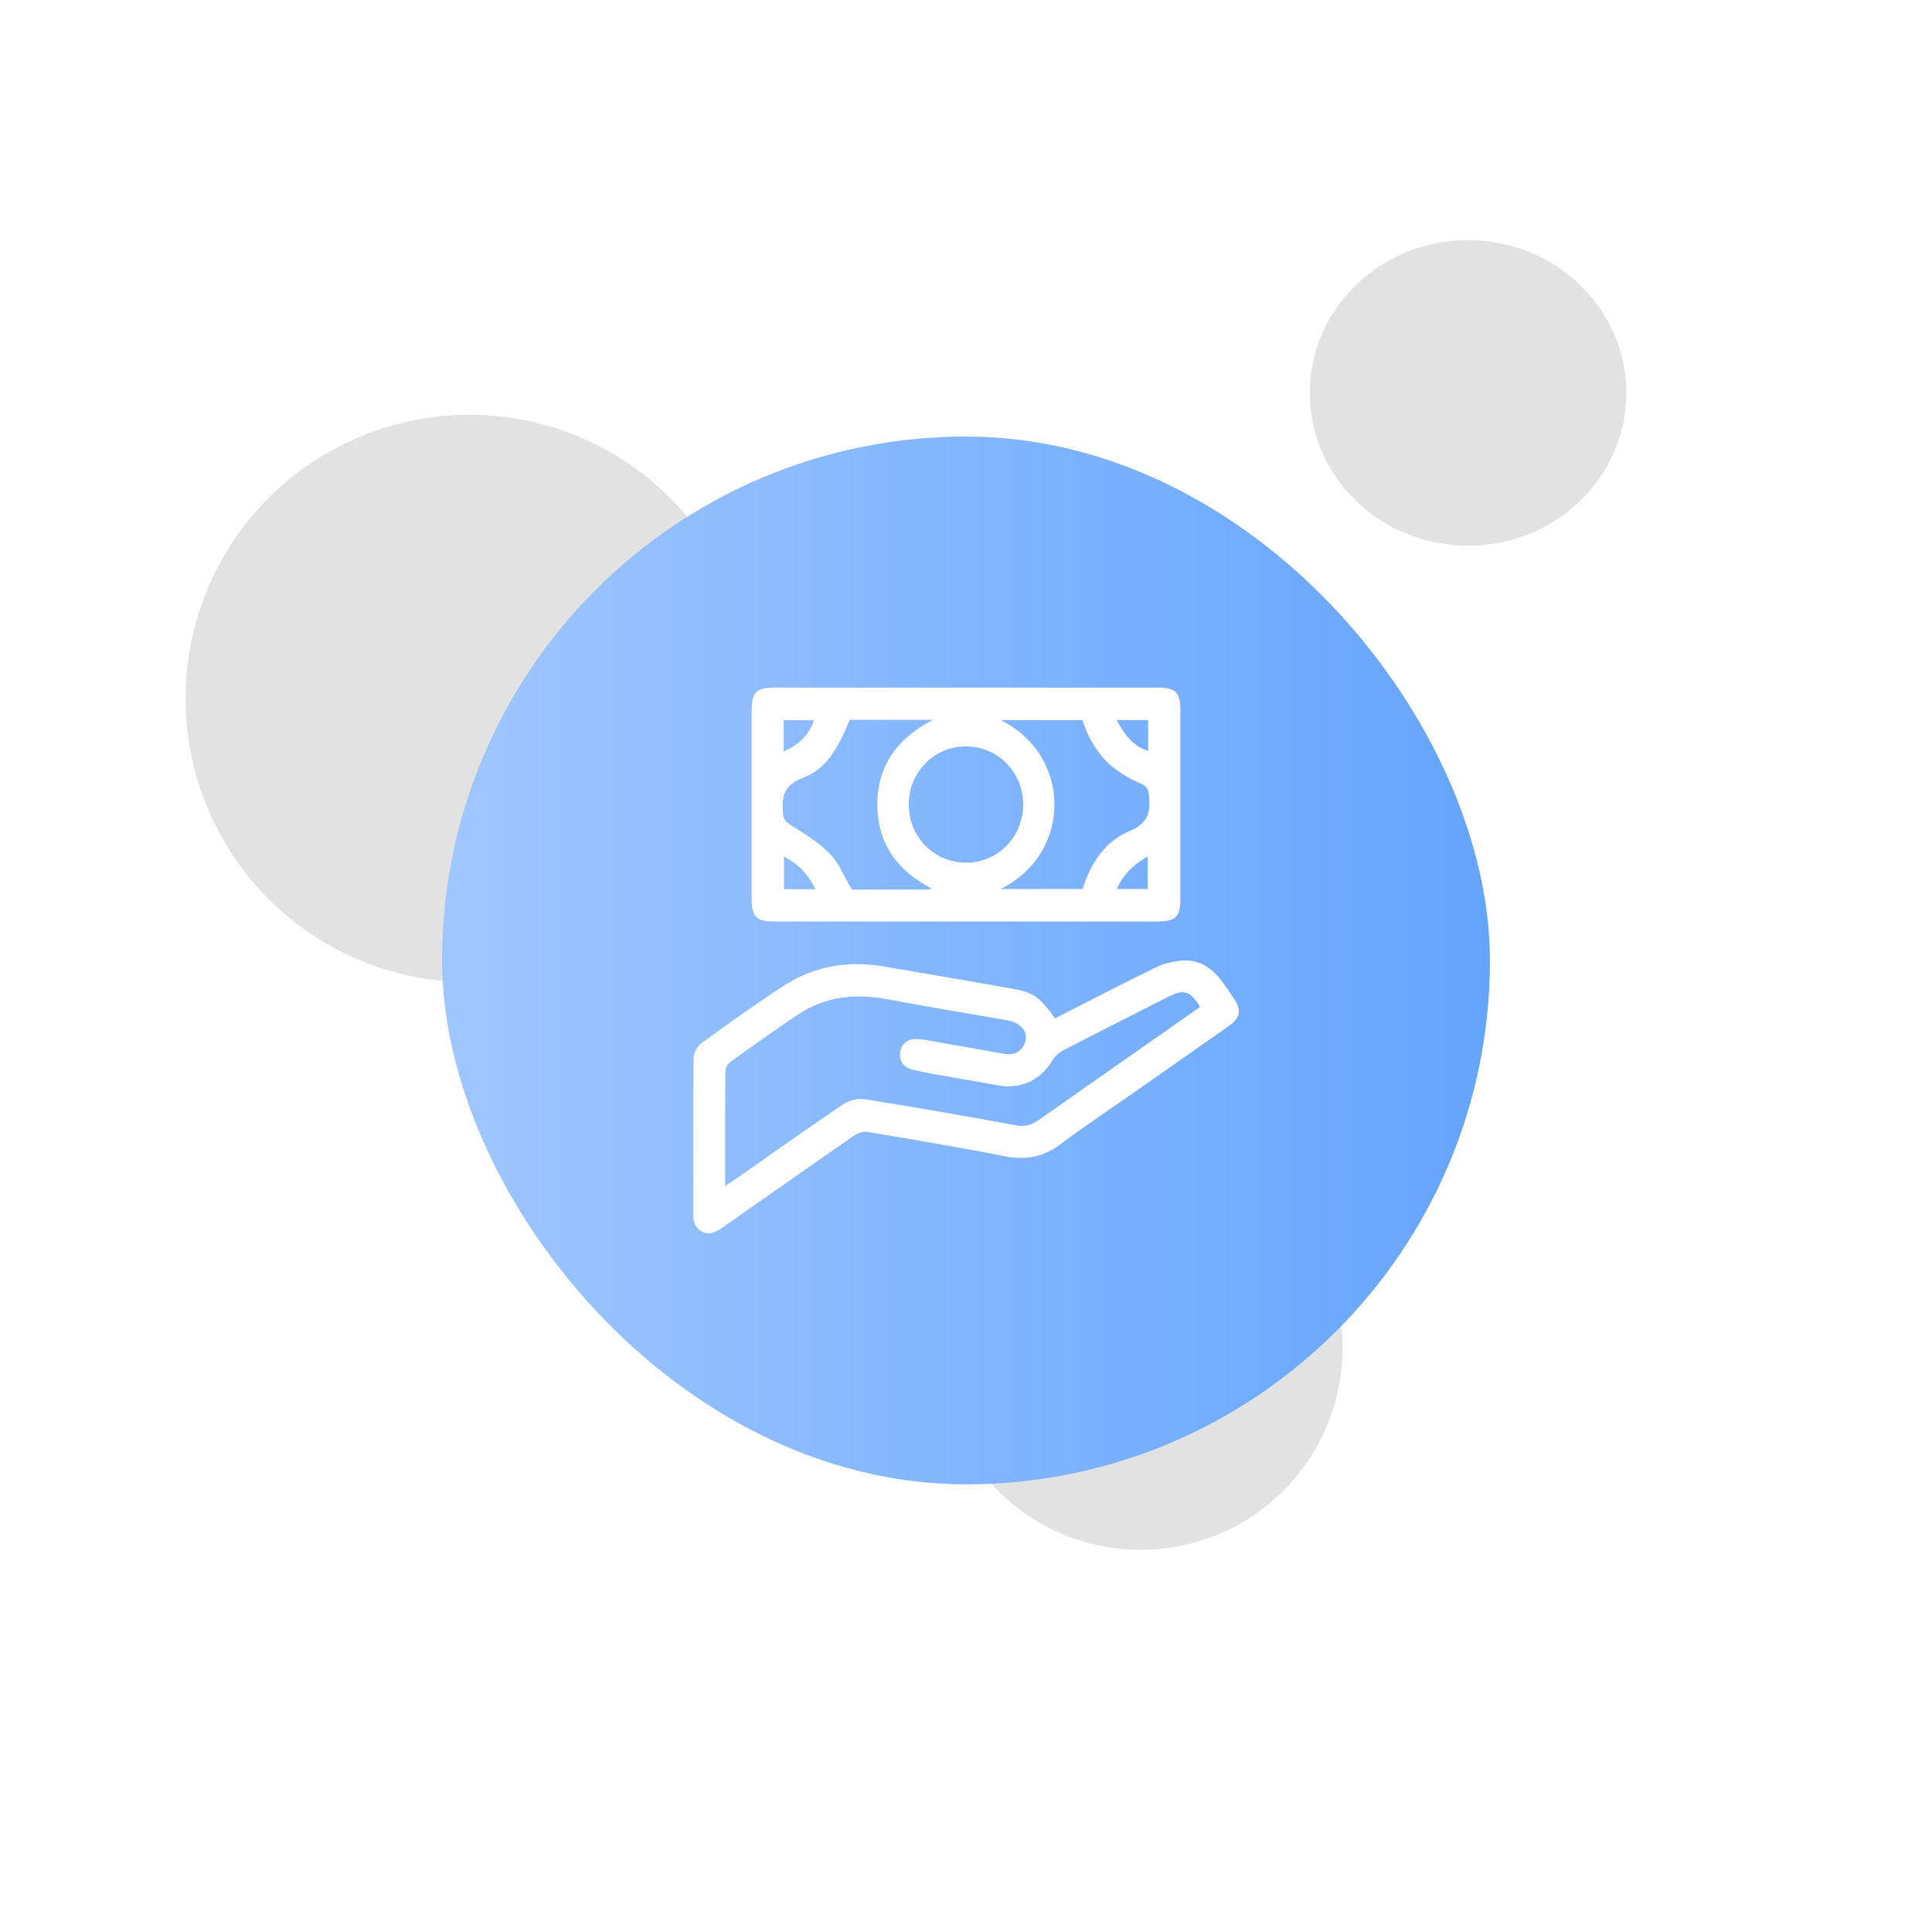 <svg width="177" height="176" viewBox="0 0 177 176" fill="none" xmlns="http://www.w3.org/2000/svg">
<circle cx="43" cy="64" r="26" fill="#E2E2E2"/>
<circle cx="104.5" cy="123.5" r="18.5" fill="#E2E2E2"/>
<ellipse cx="134.5" cy="36" rx="14.5" ry="14" fill="#E2E2E2"/>
<g filter="url(#filter0_d_1_725)">
<rect x="40.5" y="36" width="96" height="96" rx="48" fill="url(#paint0_linear_1_725)"/>
<path d="M88.545 59.002C94.386 59.002 100.226 59.002 106.067 59.002C107.694 59.002 108.136 59.428 108.138 61.047C108.144 66.825 108.144 72.603 108.138 78.382C108.136 80 107.694 80.429 106.069 80.429C94.357 80.429 82.643 80.429 70.931 80.429C69.279 80.429 68.86 80 68.86 78.284C68.856 72.57 68.856 66.858 68.86 61.144C68.86 59.428 69.279 59 70.931 59C76.8 59.002 82.672 59.002 88.545 59.002ZM91.673 61.976C98.258 65.25 98.245 74.193 91.667 77.455C94.234 77.455 96.696 77.455 99.183 77.455C99.914 75.09 101.247 73.071 103.486 72.148C105.162 71.458 105.414 70.469 105.263 68.938C105.206 68.358 105.106 68.044 104.518 67.803C103.703 67.468 102.918 67.008 102.206 66.48C100.67 65.343 99.74 63.738 99.166 61.976C96.643 61.976 94.21 61.976 91.673 61.976ZM85.356 77.414C82.184 75.758 80.369 73.26 80.378 69.684C80.388 66.13 82.222 63.651 85.459 61.954C82.746 61.954 80.294 61.954 77.855 61.954C76.613 64.889 75.604 66.488 73.523 67.283C71.812 67.937 71.617 68.96 71.724 70.484C71.77 71.154 72.045 71.345 72.553 71.661C73.785 72.426 75.055 73.221 76.052 74.259C76.887 75.126 77.358 76.354 78.037 77.505C80.267 77.505 82.624 77.505 84.982 77.503C85.065 77.501 85.147 77.464 85.356 77.414ZM88.455 64.385C85.543 64.41 83.246 66.773 83.258 69.733C83.269 72.693 85.582 75.042 88.491 75.044C91.438 75.048 93.775 72.642 93.735 69.647C93.697 66.683 91.365 64.362 88.455 64.385ZM71.793 64.841C73.144 64.342 74.3 63.103 74.547 61.989C73.642 61.989 72.731 61.989 71.793 61.989C71.793 62.952 71.793 63.851 71.793 64.841ZM102.317 61.972C103.052 63.499 104.086 64.504 105.185 64.792C105.185 63.861 105.185 62.94 105.185 61.972C104.222 61.972 103.316 61.972 102.317 61.972ZM74.708 77.47C74.038 76.107 73.15 75.166 71.829 74.477C71.829 75.601 71.829 76.52 71.829 77.47C72.784 77.47 73.669 77.47 74.708 77.47ZM105.139 77.453C105.139 76.467 105.139 75.538 105.139 74.483C103.814 75.221 102.91 76.136 102.298 77.453C103.326 77.453 104.233 77.453 105.139 77.453Z" fill="white"/>
<path d="M96.663 89.301C99.714 87.749 102.76 86.158 105.848 84.655C106.611 84.284 107.503 84.067 108.352 84.009C109.822 83.909 110.97 84.649 111.853 85.791C112.27 86.33 112.649 86.9 113.032 87.466C113.769 88.557 113.65 89.254 112.569 90.016C109.725 92.016 106.871 94.006 104.023 95.999C101.733 97.602 99.406 99.155 97.167 100.828C95.623 101.982 94.024 102.32 92.136 101.953C87.931 101.137 83.705 100.418 79.481 99.708C79.096 99.643 78.587 99.817 78.251 100.048C74.294 102.784 70.361 105.554 66.417 108.309C66.074 108.549 65.719 108.812 65.326 108.935C64.409 109.224 63.519 108.51 63.515 107.458C63.497 102.611 63.485 97.763 63.54 92.916C63.546 92.452 63.903 91.839 64.29 91.558C66.763 89.764 69.248 87.981 71.807 86.318C74.595 84.509 77.693 83.995 80.965 84.552C84.902 85.221 88.837 85.895 92.771 86.586C94.647 86.916 95.236 87.347 96.663 89.301ZM66.435 104.664C66.859 104.387 67.128 104.219 67.388 104.038C70.663 101.744 73.921 99.423 77.232 97.184C77.761 96.826 78.575 96.612 79.196 96.711C83.846 97.451 88.484 98.263 93.114 99.109C93.901 99.253 94.493 99.087 95.111 98.652C98.887 95.995 102.674 93.354 106.455 90.707C107.622 89.889 108.786 89.067 109.947 88.251C109.041 86.783 108.464 86.605 107.044 87.326C103.829 88.956 100.61 90.576 97.411 92.235C97.011 92.442 96.624 92.805 96.394 93.192C95.338 94.954 93.53 95.815 91.508 95.452C90.102 95.2 88.693 94.966 87.287 94.714C86.073 94.498 84.853 94.304 83.653 94.025C82.833 93.834 82.325 93.262 82.477 92.382C82.626 91.515 83.254 91.148 84.117 91.204C84.439 91.226 84.761 91.277 85.081 91.333C87.383 91.737 89.684 92.153 91.988 92.553C92.861 92.706 93.546 92.419 93.885 91.567C94.28 90.576 93.559 89.703 92.234 89.473C88.619 88.848 84.998 88.247 81.392 87.568C78.429 87.009 75.624 87.257 73.074 88.977C70.999 90.377 68.957 91.825 66.923 93.285C66.683 93.459 66.462 93.846 66.458 94.135C66.423 97.584 66.435 101.033 66.435 104.664Z" fill="white"/>
</g>
<defs>
<filter id="filter0_d_1_725" x="0.5" y="0" width="176" height="176" filterUnits="userSpaceOnUse" color-interpolation-filters="sRGB">
<feFlood flood-opacity="0" result="BackgroundImageFix"/>
<feColorMatrix in="SourceAlpha" type="matrix" values="0 0 0 0 0 0 0 0 0 0 0 0 0 0 0 0 0 0 127 0" result="hardAlpha"/>
<feOffset dy="4"/>
<feGaussianBlur stdDeviation="20"/>
<feColorMatrix type="matrix" values="0 0 0 0 0 0 0 0 0 0 0 0 0 0 0 0 0 0 0.12 0"/>
<feBlend mode="normal" in2="BackgroundImageFix" result="effect1_dropShadow_1_725"/>
<feBlend mode="normal" in="SourceGraphic" in2="effect1_dropShadow_1_725" result="shape"/>
</filter>
<linearGradient id="paint0_linear_1_725" x1="40.5" y1="84.001" x2="136.5" y2="84.001" gradientUnits="userSpaceOnUse">
<stop stop-color="#9FC6FF"/>
<stop offset="1" stop-color="#65A4FD"/>
</linearGradient>
</defs>
</svg>
